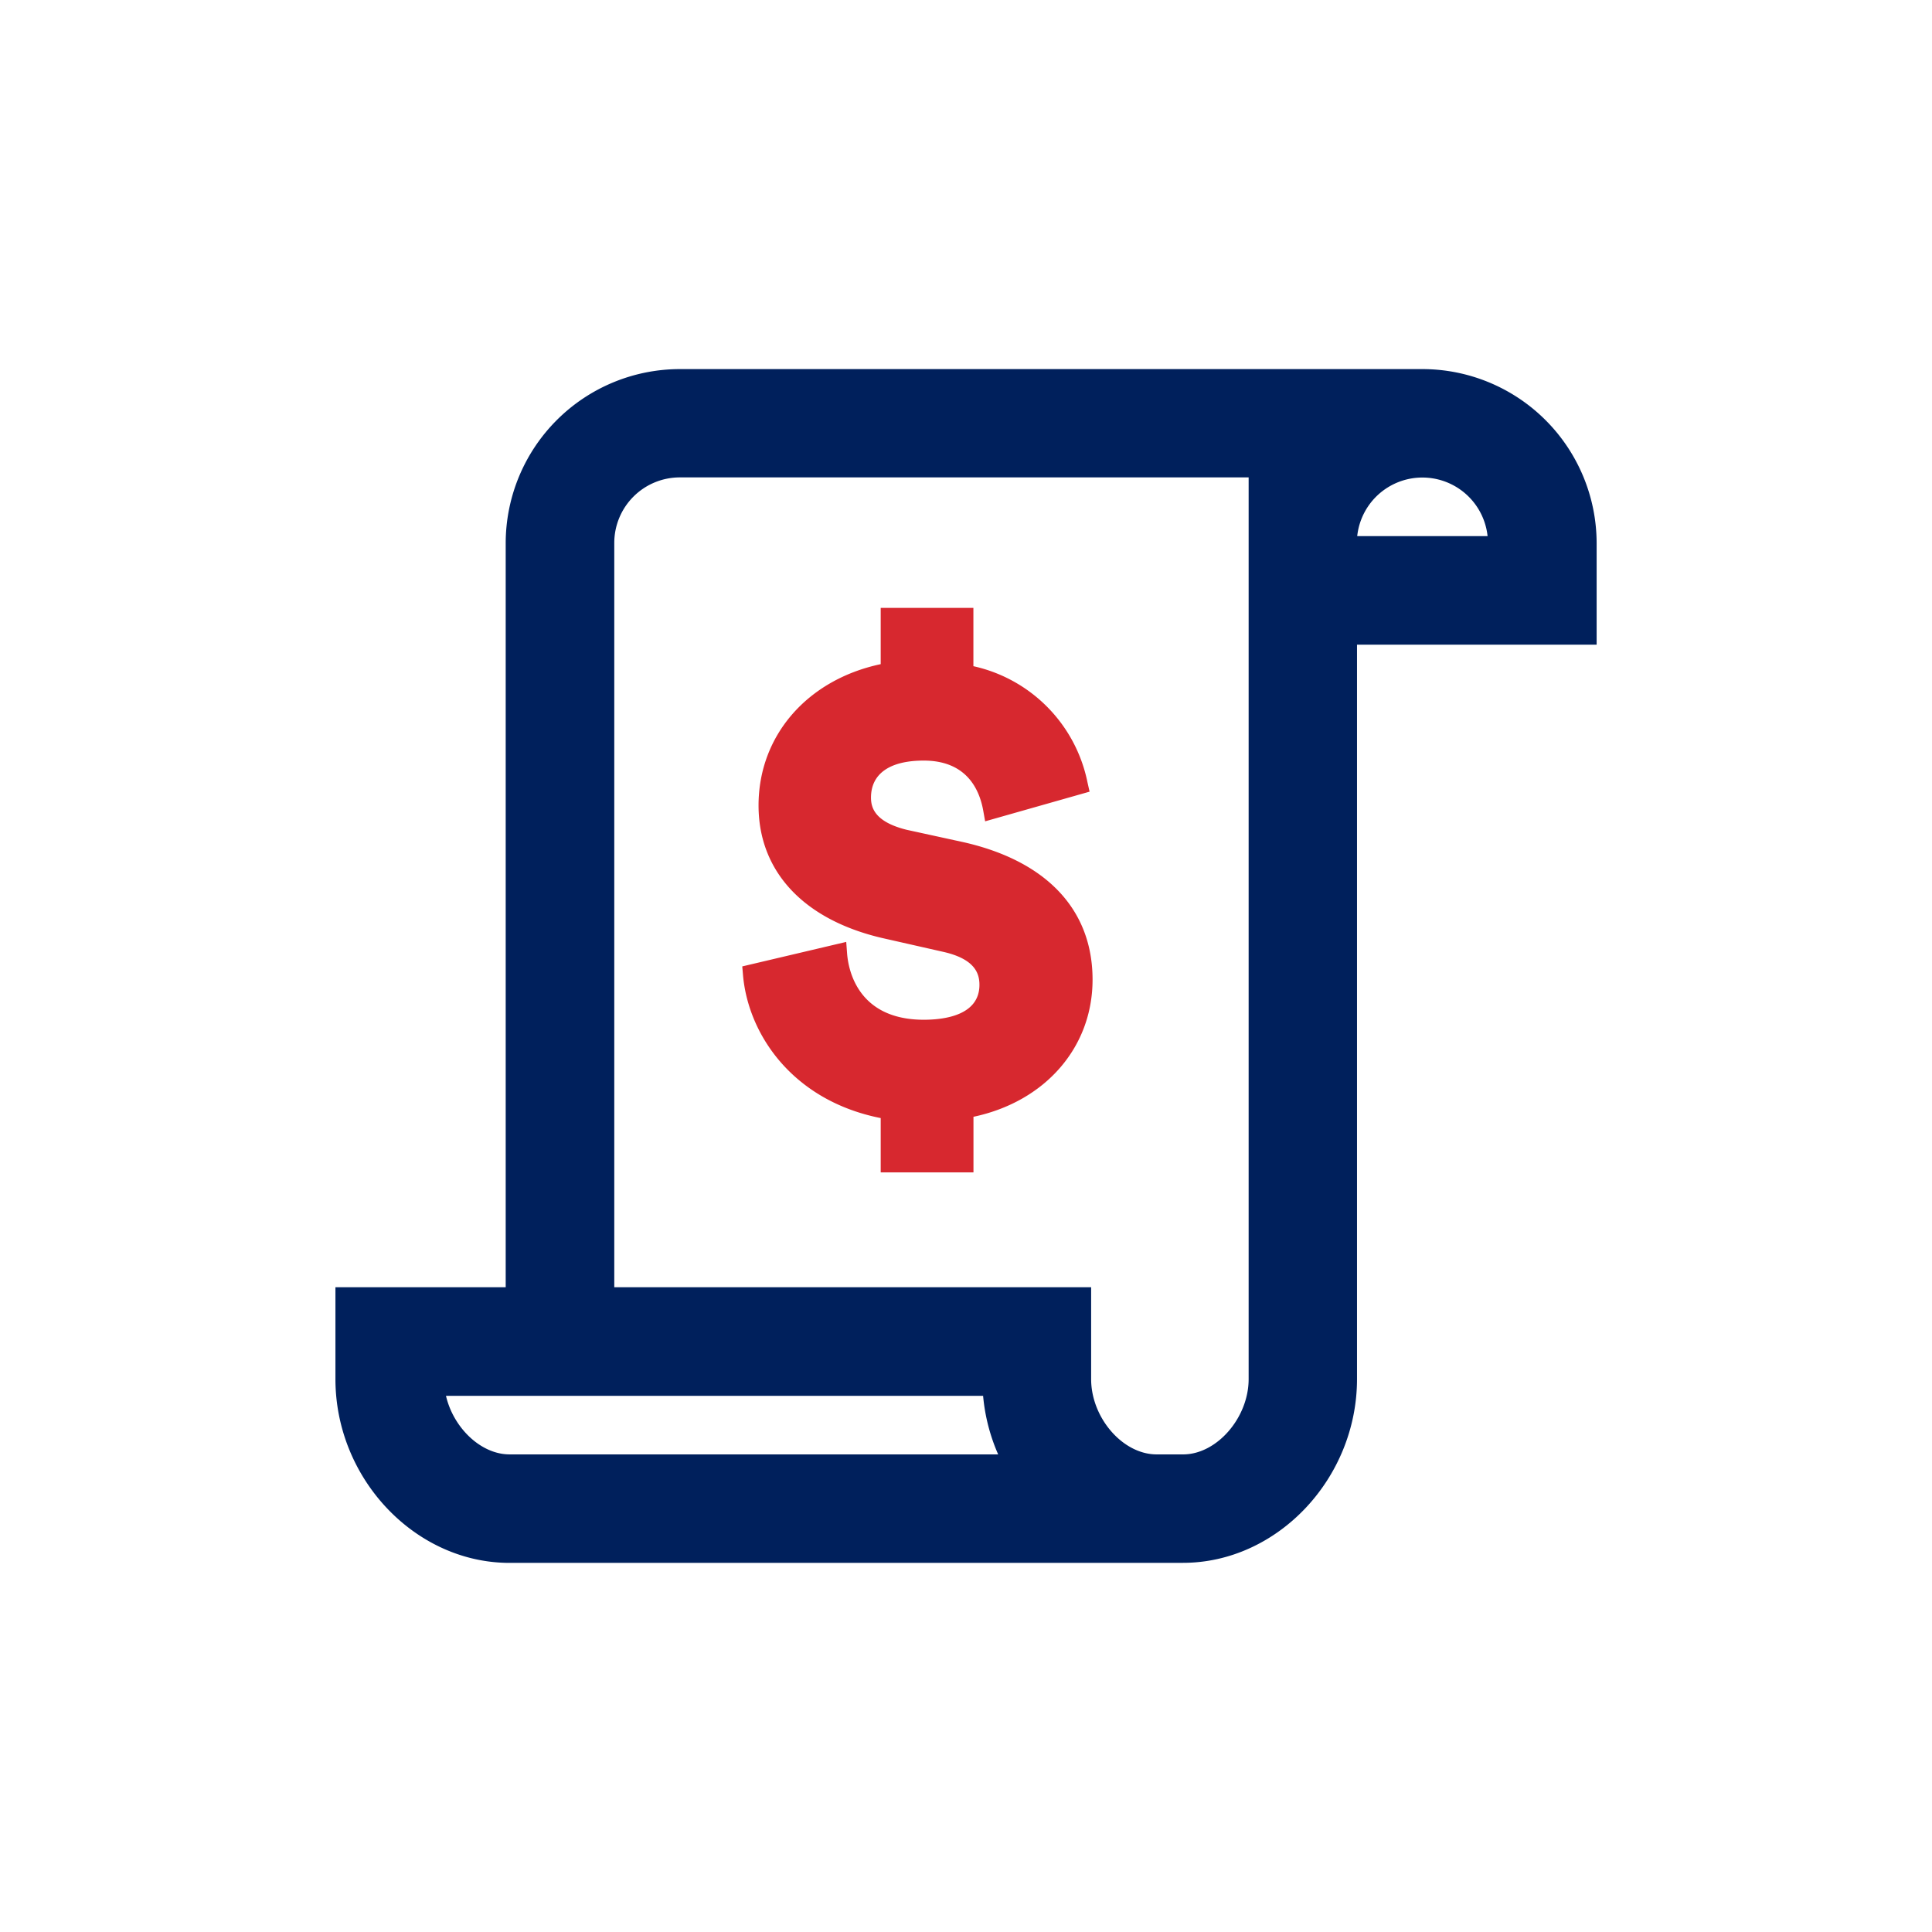 <?xml version="1.0" encoding="UTF-8"?> <svg xmlns="http://www.w3.org/2000/svg" xmlns:xlink="http://www.w3.org/1999/xlink" version="1.2" overflow="visible" preserveAspectRatio="none" viewBox="0 0 284.7 284.7" width="64" height="64"><g transform="translate(1, 1)"><defs><style>.cls-1_1636395063758{fill:none;}.cls-2_1636395063758{fill:#D7282F;}.cls-3_1636395063758{fill:#00205c;}</style></defs><g id="Layer_2_1636395063758"><g id="Layer_1-2_1636395063758"><rect height="282.7" width="282.7" class="cls-1_1636395063758" vector-effect="non-scaling-stroke"></rect><path d="M135.13,149.27c-9.79,0-11.12-7.44-11.3-9.73l-.13-1.74-15.32,3.61.11,1.29c.76,8.75,7.33,18.49,20.29,21.06v8h13.67v-8.19C153,161.34,160,153.36,160,143.36c0-10.28-6.75-17.47-19-20.25l-8.43-1.84c-4.67-1.17-5.22-3.26-5.22-4.73,0-3.52,2.76-5.46,7.77-5.46,6.13,0,8.15,4,8.76,7.32l.29,1.63,15.39-4.37-.31-1.38a22,22,0,0,0-16.81-17.11V88.58H128.78v8.29c-10.82,2.3-18,10.53-18,20.82,0,9.74,6.66,16.86,18.28,19.55l8.83,2c4.88,1.07,5.44,3.3,5.44,4.89C143.33,148.61,138.19,149.27,135.13,149.27Z" class="cls-2_1636395063758" vector-effect="non-scaling-stroke"></path><path d="M208.62,53.39H99.17A25.68,25.68,0,0,0,73.52,79V188.69H48.43v13.53c0,14.49,11.43,26.75,25.09,27.08v0h99.8c13.9,0,25.65-12.41,25.65-27.1V94h35.31V79A25.69,25.69,0,0,0,208.62,53.39ZM64.72,204.69h79.15a27.51,27.51,0,0,0,2.22,8.63h-72C69.85,213.32,65.81,209.39,64.72,204.69ZM183,79V202.22c0,5.7-4.69,11.1-9.65,11.1h-3.91c-5,0-9.65-5.4-9.65-11.1V188.69H89.52V79a9.66,9.66,0,0,1,9.65-9.65H183ZM199,78a9.66,9.66,0,0,1,19.21,0Z" class="cls-3_1636395063758" vector-effect="non-scaling-stroke"></path></g></g></g></svg> 